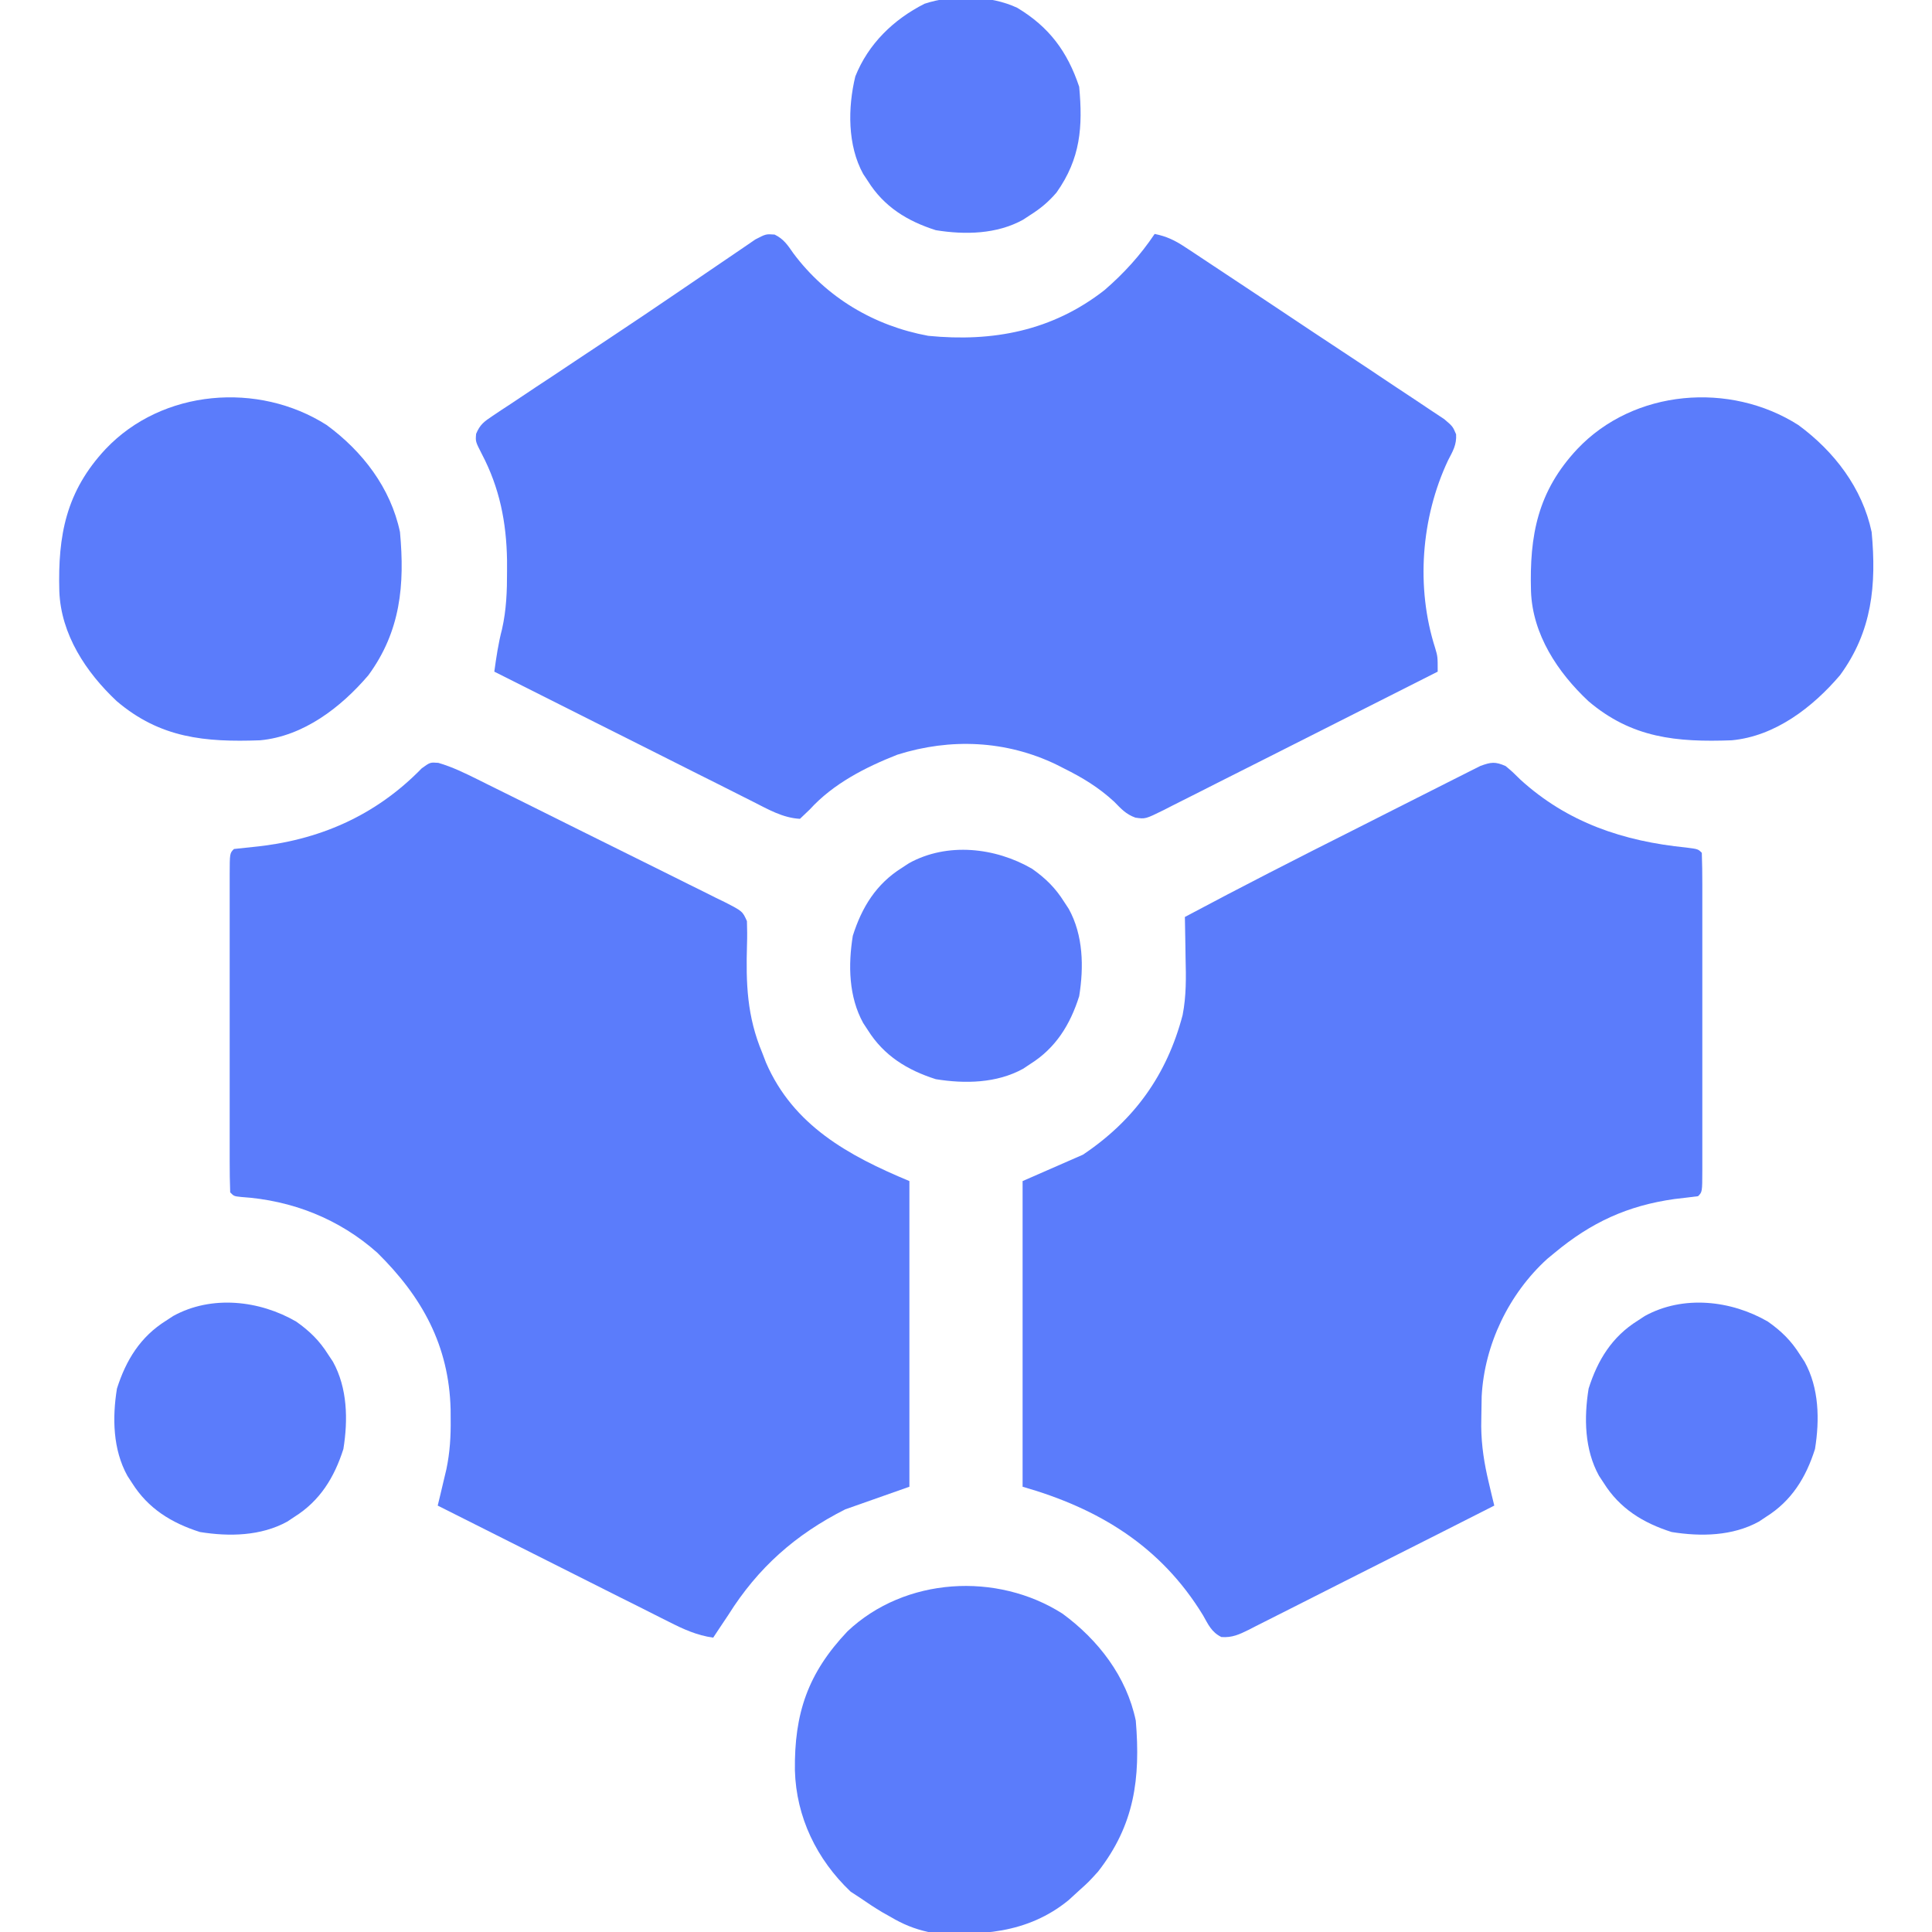 <svg width="34" height="34" viewBox="0 0 34 34" fill="none" xmlns="http://www.w3.org/2000/svg">
<g clip-path="url(#clip0_6703_483)">
<path d="M13.632 4.128C13.792 4.206 13.86 4.311 13.962 4.458C14.543 5.235 15.379 5.734 16.336 5.91C17.474 6.022 18.519 5.823 19.437 5.106C19.78 4.809 20.067 4.494 20.32 4.117C20.529 4.159 20.675 4.229 20.852 4.346C20.904 4.38 20.955 4.414 21.009 4.449C21.065 4.486 21.121 4.524 21.179 4.562C21.238 4.601 21.297 4.64 21.357 4.68C21.55 4.808 21.742 4.935 21.935 5.063C22.067 5.151 22.199 5.239 22.331 5.326C22.597 5.503 22.863 5.68 23.128 5.857C23.42 6.051 23.712 6.244 24.005 6.437C24.198 6.565 24.39 6.693 24.582 6.822C24.671 6.881 24.759 6.939 24.848 6.998C24.97 7.078 25.091 7.159 25.212 7.241C25.28 7.285 25.347 7.33 25.416 7.376C25.566 7.504 25.566 7.504 25.625 7.643C25.636 7.827 25.568 7.939 25.483 8.102C25.009 9.109 24.914 10.336 25.257 11.406C25.301 11.555 25.301 11.555 25.301 11.82C24.631 12.16 23.96 12.499 23.288 12.837C22.977 12.994 22.665 13.151 22.354 13.309C22.054 13.461 21.753 13.612 21.453 13.763C21.338 13.821 21.223 13.879 21.108 13.938C20.948 14.019 20.788 14.1 20.627 14.18C20.579 14.204 20.532 14.229 20.483 14.254C20.156 14.415 20.156 14.415 19.981 14.389C19.814 14.329 19.731 14.234 19.606 14.107C19.333 13.856 19.052 13.686 18.722 13.522C18.678 13.5 18.635 13.478 18.59 13.455C17.706 13.029 16.727 12.986 15.793 13.281C15.23 13.502 14.663 13.792 14.252 14.244C14.195 14.299 14.137 14.354 14.078 14.41C13.773 14.394 13.513 14.24 13.245 14.105C13.196 14.08 13.147 14.055 13.096 14.03C12.934 13.949 12.772 13.867 12.61 13.785C12.497 13.729 12.384 13.672 12.272 13.616C11.976 13.467 11.68 13.318 11.384 13.169C11.082 13.017 10.779 12.866 10.477 12.714C9.884 12.417 9.292 12.119 8.699 11.82C8.734 11.567 8.77 11.319 8.835 11.072C8.912 10.731 8.924 10.4 8.923 10.052C8.923 9.989 8.923 9.925 8.923 9.859C8.912 9.191 8.793 8.587 8.479 7.989C8.367 7.77 8.367 7.77 8.379 7.634C8.448 7.47 8.52 7.419 8.668 7.32C8.719 7.286 8.769 7.252 8.82 7.218C8.903 7.163 8.903 7.163 8.988 7.108C9.045 7.07 9.102 7.031 9.162 6.992C9.35 6.865 9.539 6.741 9.729 6.616C9.858 6.529 9.988 6.443 10.117 6.357C10.315 6.225 10.512 6.094 10.71 5.963C11.128 5.686 11.543 5.406 11.957 5.124C12.106 5.022 12.256 4.921 12.405 4.819C12.499 4.755 12.593 4.691 12.687 4.627C12.816 4.538 12.946 4.45 13.075 4.363C13.148 4.313 13.22 4.264 13.294 4.213C13.48 4.117 13.48 4.117 13.632 4.128Z" fill="#5B7CFB"/>
<path d="M7.714 13.425C7.961 13.497 8.185 13.607 8.415 13.721C8.49 13.759 8.49 13.759 8.567 13.797C8.734 13.879 8.9 13.961 9.066 14.044C9.181 14.101 9.297 14.159 9.412 14.216C9.654 14.336 9.895 14.457 10.137 14.577C10.447 14.732 10.757 14.886 11.068 15.039C11.306 15.157 11.544 15.275 11.783 15.394C11.897 15.451 12.011 15.508 12.126 15.565C12.286 15.643 12.445 15.723 12.604 15.803C12.676 15.838 12.676 15.838 12.749 15.873C13.067 16.036 13.067 16.036 13.145 16.211C13.149 16.349 13.151 16.484 13.146 16.622C13.126 17.306 13.145 17.885 13.414 18.527C13.447 18.612 13.447 18.612 13.48 18.699C13.96 19.808 14.934 20.339 16.004 20.785C16.004 22.56 16.004 24.335 16.004 26.164C15.631 26.295 15.259 26.427 14.875 26.562C14 27.004 13.339 27.588 12.816 28.422C12.763 28.502 12.709 28.582 12.655 28.663C12.603 28.741 12.603 28.741 12.551 28.82C12.262 28.779 12.024 28.67 11.767 28.539C11.723 28.517 11.678 28.495 11.633 28.472C11.488 28.4 11.343 28.326 11.199 28.253C11.098 28.203 10.997 28.152 10.896 28.102C10.632 27.969 10.367 27.836 10.103 27.703C9.833 27.567 9.562 27.431 9.292 27.295C8.762 27.029 8.233 26.763 7.703 26.496C7.717 26.438 7.731 26.379 7.746 26.319C7.764 26.242 7.782 26.165 7.801 26.086C7.819 26.009 7.837 25.933 7.856 25.855C7.918 25.558 7.935 25.275 7.931 24.973C7.931 24.916 7.93 24.86 7.93 24.801C7.901 23.68 7.431 22.826 6.641 22.047C5.97 21.449 5.137 21.123 4.246 21.065C4.117 21.051 4.117 21.051 4.051 20.984C4.044 20.799 4.042 20.615 4.042 20.429C4.042 20.371 4.042 20.313 4.042 20.253C4.042 20.059 4.042 19.866 4.042 19.673C4.042 19.539 4.042 19.405 4.042 19.271C4.042 18.991 4.042 18.71 4.042 18.429C4.043 18.069 4.042 17.708 4.042 17.347C4.042 17.071 4.042 16.795 4.042 16.519C4.042 16.386 4.042 16.253 4.042 16.119C4.042 15.934 4.042 15.748 4.042 15.563C4.042 15.507 4.042 15.452 4.042 15.395C4.043 15.015 4.043 15.015 4.117 14.941C4.229 14.928 4.341 14.916 4.454 14.905C5.606 14.793 6.609 14.357 7.421 13.522C7.57 13.414 7.57 13.414 7.714 13.425Z" fill="#5B7CFB"/>
<path d="M26.496 13.481C26.62 13.585 26.62 13.585 26.753 13.717C27.585 14.477 28.57 14.805 29.672 14.915C29.883 14.942 29.883 14.942 29.949 15.008C29.956 15.194 29.958 15.377 29.958 15.563C29.958 15.65 29.958 15.65 29.958 15.739C29.959 15.933 29.958 16.126 29.958 16.32C29.958 16.453 29.958 16.587 29.958 16.721C29.958 17.001 29.958 17.282 29.958 17.563C29.957 17.924 29.958 18.284 29.958 18.645C29.958 18.921 29.958 19.197 29.958 19.474C29.958 19.607 29.958 19.74 29.958 19.873C29.958 20.058 29.958 20.244 29.958 20.429C29.958 20.485 29.958 20.541 29.958 20.598C29.957 20.977 29.957 20.977 29.883 21.051C29.745 21.069 29.606 21.085 29.468 21.101C28.64 21.217 28 21.514 27.359 22.047C27.295 22.1 27.295 22.1 27.229 22.154C26.552 22.77 26.123 23.664 26.075 24.573C26.072 24.694 26.07 24.815 26.069 24.936C26.068 24.992 26.067 25.047 26.067 25.105C26.071 25.445 26.12 25.756 26.199 26.087C26.217 26.164 26.235 26.241 26.254 26.32C26.268 26.378 26.282 26.436 26.297 26.496C25.696 26.801 25.094 27.106 24.492 27.409C24.213 27.55 23.933 27.691 23.654 27.832C23.385 27.969 23.116 28.105 22.846 28.241C22.743 28.293 22.64 28.345 22.537 28.397C22.394 28.47 22.25 28.543 22.105 28.615C22.063 28.637 22.02 28.659 21.977 28.681C21.808 28.764 21.684 28.823 21.494 28.809C21.321 28.723 21.265 28.592 21.171 28.426C20.429 27.21 19.336 26.547 17.996 26.164C17.996 24.389 17.996 22.614 17.996 20.785C18.347 20.632 18.697 20.479 19.059 20.32C19.963 19.713 20.535 18.917 20.812 17.864C20.878 17.527 20.873 17.197 20.864 16.855C20.863 16.785 20.862 16.716 20.861 16.644C20.859 16.475 20.856 16.306 20.852 16.137C21.832 15.614 22.821 15.109 23.814 14.61C24.049 14.491 24.285 14.372 24.521 14.252C24.752 14.135 24.984 14.018 25.216 13.901C25.304 13.857 25.391 13.813 25.479 13.768C25.599 13.706 25.721 13.646 25.842 13.585C25.911 13.55 25.98 13.516 26.051 13.48C26.241 13.41 26.313 13.401 26.496 13.481Z" fill="#5B7CFB"/>
<path d="M18.699 28.398C19.327 28.859 19.826 29.503 19.988 30.281C20.073 31.298 19.965 32.116 19.324 32.937C19.158 33.12 19.158 33.12 18.992 33.269C18.931 33.325 18.869 33.382 18.805 33.44C18.083 34.03 17.231 34.077 16.336 34C16.088 33.945 15.89 33.863 15.672 33.734C15.6 33.693 15.6 33.693 15.526 33.652C15.394 33.573 15.267 33.49 15.141 33.402C15.085 33.365 15.028 33.328 14.97 33.29C14.372 32.723 14.012 31.977 13.989 31.157C13.977 30.153 14.216 29.446 14.914 28.709C15.926 27.753 17.545 27.662 18.699 28.398Z" fill="#5B7CFB"/>
<path d="M31.648 7.48C32.277 7.942 32.773 8.585 32.938 9.363C33.024 10.293 32.948 11.109 32.381 11.883C31.9 12.447 31.24 12.957 30.475 13.028C29.509 13.063 28.719 12.992 27.952 12.338C27.412 11.832 26.97 11.165 26.943 10.405C26.915 9.419 27.061 8.646 27.758 7.902C28.755 6.848 30.447 6.714 31.648 7.48Z" fill="#5B7CFB"/>
<path d="M5.749 7.48C6.379 7.942 6.875 8.585 7.039 9.363C7.125 10.293 7.05 11.109 6.483 11.883C6.002 12.447 5.342 12.957 4.577 13.028C3.611 13.063 2.82 12.992 2.053 12.338C1.514 11.832 1.072 11.165 1.044 10.405C1.017 9.419 1.163 8.646 1.859 7.902C2.857 6.848 4.548 6.714 5.749 7.48Z" fill="#5B7CFB"/>
<path d="M17.901 0.137C18.464 0.474 18.786 0.91 18.992 1.527C19.057 2.231 19.017 2.789 18.594 3.387C18.453 3.552 18.312 3.67 18.129 3.785C18.088 3.812 18.046 3.839 18.004 3.867C17.54 4.123 16.983 4.134 16.469 4.051C15.966 3.891 15.556 3.638 15.274 3.187C15.246 3.146 15.219 3.105 15.191 3.062C14.913 2.558 14.919 1.895 15.052 1.345C15.281 0.771 15.725 0.342 16.27 0.066C16.762 -0.098 17.429 -0.085 17.901 0.137Z" fill="#5B7CFB"/>
<path d="M31.112 23.258C31.35 23.426 31.521 23.593 31.676 23.84C31.703 23.881 31.73 23.922 31.758 23.965C32.014 24.428 32.024 24.986 31.941 25.5C31.782 26.003 31.529 26.413 31.078 26.695C31.037 26.722 30.995 26.75 30.953 26.778C30.489 27.033 29.932 27.044 29.418 26.961C28.915 26.801 28.505 26.548 28.223 26.098C28.195 26.056 28.168 26.015 28.14 25.972C27.884 25.509 27.874 24.951 27.957 24.437C28.116 23.934 28.369 23.524 28.82 23.242C28.861 23.215 28.903 23.188 28.945 23.16C29.62 22.787 30.466 22.883 31.112 23.258Z" fill="#5B7CFB"/>
<path d="M5.213 23.258C5.451 23.426 5.622 23.593 5.777 23.84C5.804 23.881 5.832 23.922 5.86 23.965C6.115 24.428 6.126 24.986 6.043 25.5C5.883 26.003 5.63 26.413 5.18 26.695C5.138 26.722 5.097 26.75 5.055 26.778C4.591 27.033 4.033 27.044 3.519 26.961C3.016 26.801 2.607 26.548 2.324 26.098C2.297 26.056 2.27 26.015 2.242 25.972C1.986 25.509 1.975 24.951 2.058 24.437C2.218 23.934 2.471 23.524 2.922 23.242C2.963 23.215 3.004 23.188 3.047 23.16C3.722 22.787 4.568 22.883 5.213 23.258Z" fill="#5B7CFB"/>
<path d="M18.163 15.289C18.401 15.457 18.572 15.624 18.727 15.871C18.754 15.912 18.781 15.953 18.809 15.996C19.064 16.459 19.075 17.017 18.992 17.531C18.833 18.034 18.579 18.444 18.129 18.726C18.087 18.754 18.046 18.781 18.004 18.809C17.54 19.064 16.983 19.075 16.469 18.992C15.966 18.832 15.556 18.579 15.273 18.129C15.246 18.087 15.219 18.046 15.191 18.004C14.935 17.54 14.925 16.983 15.008 16.468C15.167 15.965 15.42 15.556 15.871 15.273C15.912 15.246 15.954 15.219 15.996 15.191C16.671 14.818 17.517 14.914 18.163 15.289Z" fill="#5B7CFB"/>
</g>
<defs>
<clipPath id="clip0_6703_483">
<rect width="34" height="34" fill="white"/>
</clipPath>
</defs>
</svg>
